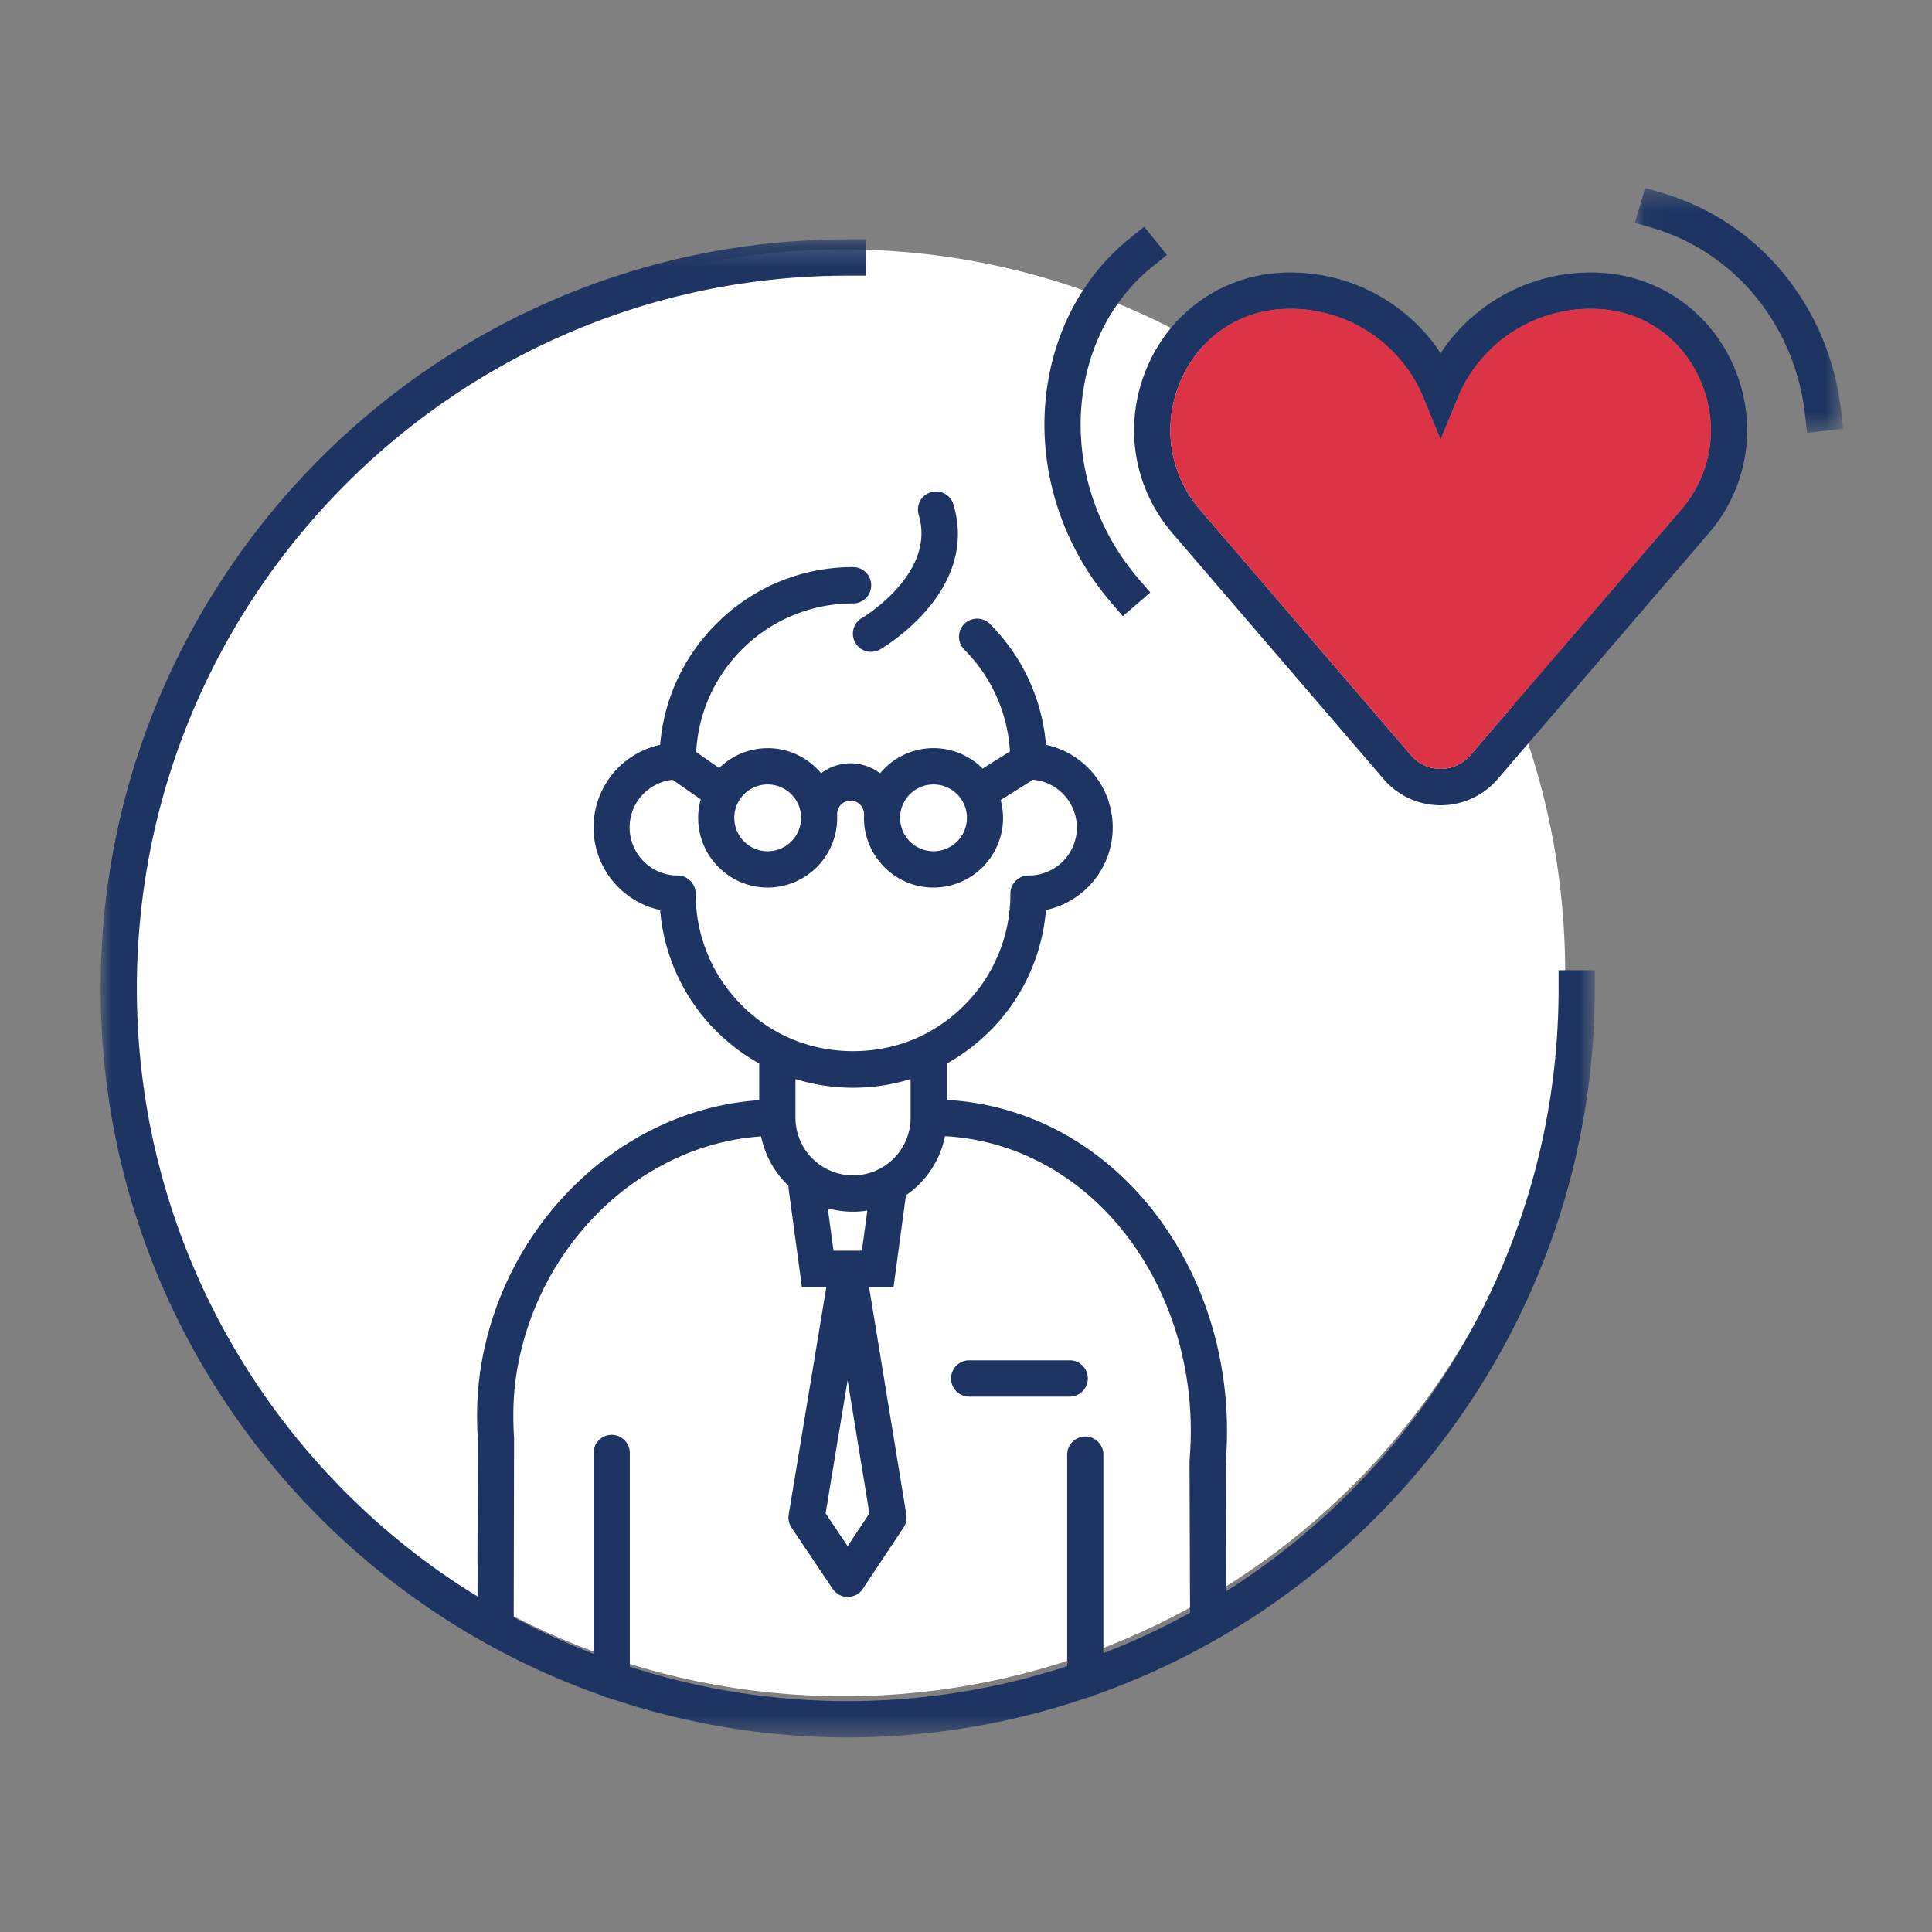 <svg xmlns="http://www.w3.org/2000/svg" xmlns:xlink="http://www.w3.org/1999/xlink" width="96" height="96" viewBox="0 0 96 96">
    <rect x="0" y="0" width="96" height="96" fill="#808080" stroke="none"/>
    <defs>
        <path id="a" d="M0 .155h74.245v74.439H0z"/>
        <path id="c" d="M.039.338H10.38v12.17H.04z"/>
    </defs>
    <g fill="none" fill-rule="evenodd">
        <path fill="#FFF" d="M77.773 48.34c0 19.852-16.051 35.945-35.852 35.945-19.8 0-35.851-16.093-35.851-35.946 0-19.851 16.05-35.945 35.851-35.945S77.773 28.488 77.773 48.34"/>
        <path fill="#1E3563" d="M42.832 30.706a.902.902 0 0 0 .9 1.564c.178-.104 3.866-2.283 3.865-5.73 0-.47-.068-.965-.224-1.48a.9.9 0 1 0-1.723.523c.095.314.137.62.137.914 0 2.45-2.924 4.19-2.955 4.21M53.153 69.398c.497 0 .9-.405.9-.903a.901.901 0 0 0-.9-.902H48.16a.902.902 0 0 0 0 1.805h4.993z"/>
        <g transform="translate(5 11.737)">
            <mask id="b" fill="#fff">
                <use xlink:href="#a"/>
            </mask>
            <path fill="#1E3563" d="M37.118 56.853l1.082 6.61-1.082 1.627-1.094-1.629 1.094-6.608zM26.294 71.08V60.503a.901.901 0 1 0-1.8 0v9.937a35.128 35.128 0 0 1-3.968-1.816l.018-8.847-.001-.06c-.024-.37-.036-.732-.036-1.085 0-.779.058-1.516.172-2.204 1.059-6.397 6.2-11.288 12.14-11.698a4.68 4.68 0 0 0 1.361 2.455c0 .048-.001.097.005.146l.66 4.883h1.216L34.19 63.521a.908.908 0 0 0 .142.652l2.046 3.042a.9.9 0 0 0 .745.398h.003c.3 0 .58-.151.746-.402l2.023-3.042a.902.902 0 0 0 .14-.647l-1.851-11.308H39.4l.615-4.558a4.682 4.682 0 0 0 1.942-2.937c.972.053 1.94.231 2.885.531 5.563 1.769 9.328 7.572 9.328 14.115 0 .477-.02.957-.06 1.44a.813.813 0 0 0-.004.076v.003l.027 7.515a35.064 35.064 0 0 1-4.305 2.01v-9.906a.901.901 0 0 0-1.8 0v10.55a35.068 35.068 0 0 1-10.907 1.736c-3.776 0-7.413-.604-10.828-1.71zm11.094-24.412a2.868 2.868 0 0 1-2.862-2.868v-1.92a9.682 9.682 0 0 0 5.722 0v1.92a2.868 2.868 0 0 1-2.86 2.868zm.44 3.742h-1.411l-.285-2.11c.4.112.82.173 1.256.173.241 0 .477-.022.71-.058l-.27 1.995zm-5.97-12.198a7.8 7.8 0 0 1-2.29-5.544.904.904 0 0 0-.94-.901 2.39 2.39 0 0 1-2.343-2.39c0-1.234.94-2.24 2.137-2.366l1.397.972a3.445 3.445 0 0 0-.128.919c0 1.91 1.55 3.464 3.455 3.464a3.463 3.463 0 0 0 3.454-3.464c0-.054-.005-.107-.007-.16.002-.026.007-.052.007-.08a.667.667 0 0 1 1.33 0c0 .028.007.054.01.08-.003.053-.01.106-.01.16 0 1.91 1.55 3.464 3.456 3.464a3.463 3.463 0 0 0 3.455-3.464c0-.306-.044-.602-.118-.884l1.607-1.01a2.384 2.384 0 0 1-.184 4.759.9.9 0 0 0-.94.901 7.783 7.783 0 0 1-2.29 5.543 7.842 7.842 0 0 1-2.095 1.505.812.812 0 0 0-.12.057c-2.047.961-4.58.962-6.627 0a.895.895 0 0 0-.121-.058 7.836 7.836 0 0 1-2.095-1.503zm1.288-10.97a1.659 1.659 0 0 1 0 3.32 1.659 1.659 0 0 1 0-3.32zm8.24 0a1.659 1.659 0 0 1 0 3.32 1.66 1.66 0 0 1 0-3.32zm31.06 10.132c0 12.6-6.603 23.677-16.515 29.955l-.024-6.412c.043-.518.063-1.035.063-1.545 0-7.32-4.272-13.836-10.584-15.842a13.382 13.382 0 0 0-3.338-.613V41.11a9.656 9.656 0 0 0 2.14-1.621 9.58 9.58 0 0 0 2.785-6.007 4.2 4.2 0 0 0 3.318-4.104 4.2 4.2 0 0 0-3.318-4.105 9.576 9.576 0 0 0-2.784-6.005.898.898 0 0 0-1.536.637.9.9 0 0 0 .263.639 7.781 7.781 0 0 1 2.267 5.056l-1.357.853a3.441 3.441 0 0 0-5.094.235 2.439 2.439 0 0 0-1.466-.496 2.44 2.44 0 0 0-1.467.496 3.438 3.438 0 0 0-5.063-.262l-1.145-.797c.11-1.922.9-3.714 2.267-5.085a7.758 7.758 0 0 1 5.53-2.297.902.902 0 1 0 0-1.805 9.542 9.542 0 0 0-6.803 2.826 9.58 9.58 0 0 0-2.783 6.005 4.2 4.2 0 0 0 0 8.209 9.583 9.583 0 0 0 2.783 6.007 9.673 9.673 0 0 0 2.141 1.62v1.82c-6.77.454-12.627 5.978-13.823 13.204a15.704 15.704 0 0 0-.187 3.047c.006.205.015.413.028.622l-.019 6.151c0 .037.002.074.006.11l-.003 1.533C8.584 61.365 1.8 50.15 1.8 37.375 1.8 17.845 17.646 1.96 37.122 1.96h.9V.155h-.9C16.653.155 0 16.851 0 37.375c0 16.254 10.45 30.097 24.965 35.158.09.05.19.085.296.1a36.862 36.862 0 0 0 23.803-.027.884.884 0 0 0 .293-.1C63.832 67.426 74.245 53.6 74.245 37.375v-.902h-1.8v.902z" mask="url(#b)"/>
        </g>
        <path fill="#1E3563" d="M83.543 25.319l-10.488 12.21a1.939 1.939 0 0 1-2.943 0L59.624 25.32c-1.533-1.786-1.896-4.244-.947-6.416.938-2.147 2.879-3.476 5.192-3.555a7.149 7.149 0 0 1 6.882 4.46l.832 2.035.833-2.035a7.144 7.144 0 0 1 6.883-4.46c2.312.08 4.253 1.408 5.192 3.555.949 2.172.586 4.63-.948 6.416m-4.182-11.774a8.933 8.933 0 0 0-7.778 4.002 8.93 8.93 0 0 0-7.776-4.002c-2.976.1-5.574 1.876-6.779 4.634-1.23 2.814-.758 6 1.232 8.317l10.488 12.212a3.734 3.734 0 0 0 5.671 0l10.488-12.212c1.99-2.317 2.462-5.503 1.232-8.317-1.205-2.758-3.802-4.533-6.778-4.634"/>
        <path fill="#1E3563" d="M55.793 30.617l1.364-1.177-.587-.684c-2.078-2.42-3.11-5.576-2.829-8.658.254-2.788 1.511-5.226 3.54-6.863l.701-.567-1.129-1.405-.7.566c-2.413 1.947-3.906 4.826-4.204 8.105-.325 3.566.862 7.212 3.257 10l.587.683z"/>
        <g transform="translate(81.2 9)">
            <mask id="d" fill="#fff">
                <use xlink:href="#c"/>
            </mask>
            <path fill="#1E3563" d="M10.281 11.41C9.703 6.254 6.221 2.008 1.41.592L.546.338.039 2.07l.864.254c4.113 1.21 7.093 4.856 7.59 9.288l.1.896 1.788-.201-.1-.897z" mask="url(#d)"/>
        </g>
        <path fill="#DC3347" d="M84.49 18.903c-.938-2.147-2.879-3.476-5.19-3.555a7.144 7.144 0 0 0-6.884 4.46l-.833 2.035-.832-2.035a7.15 7.15 0 0 0-6.882-4.46c-2.313.079-4.254 1.408-5.192 3.555-.95 2.172-.586 4.63.947 6.416l10.488 12.21a1.937 1.937 0 0 0 2.943 0l10.488-12.21c1.534-1.786 1.897-4.244.948-6.416"/>
    </g>
</svg>
